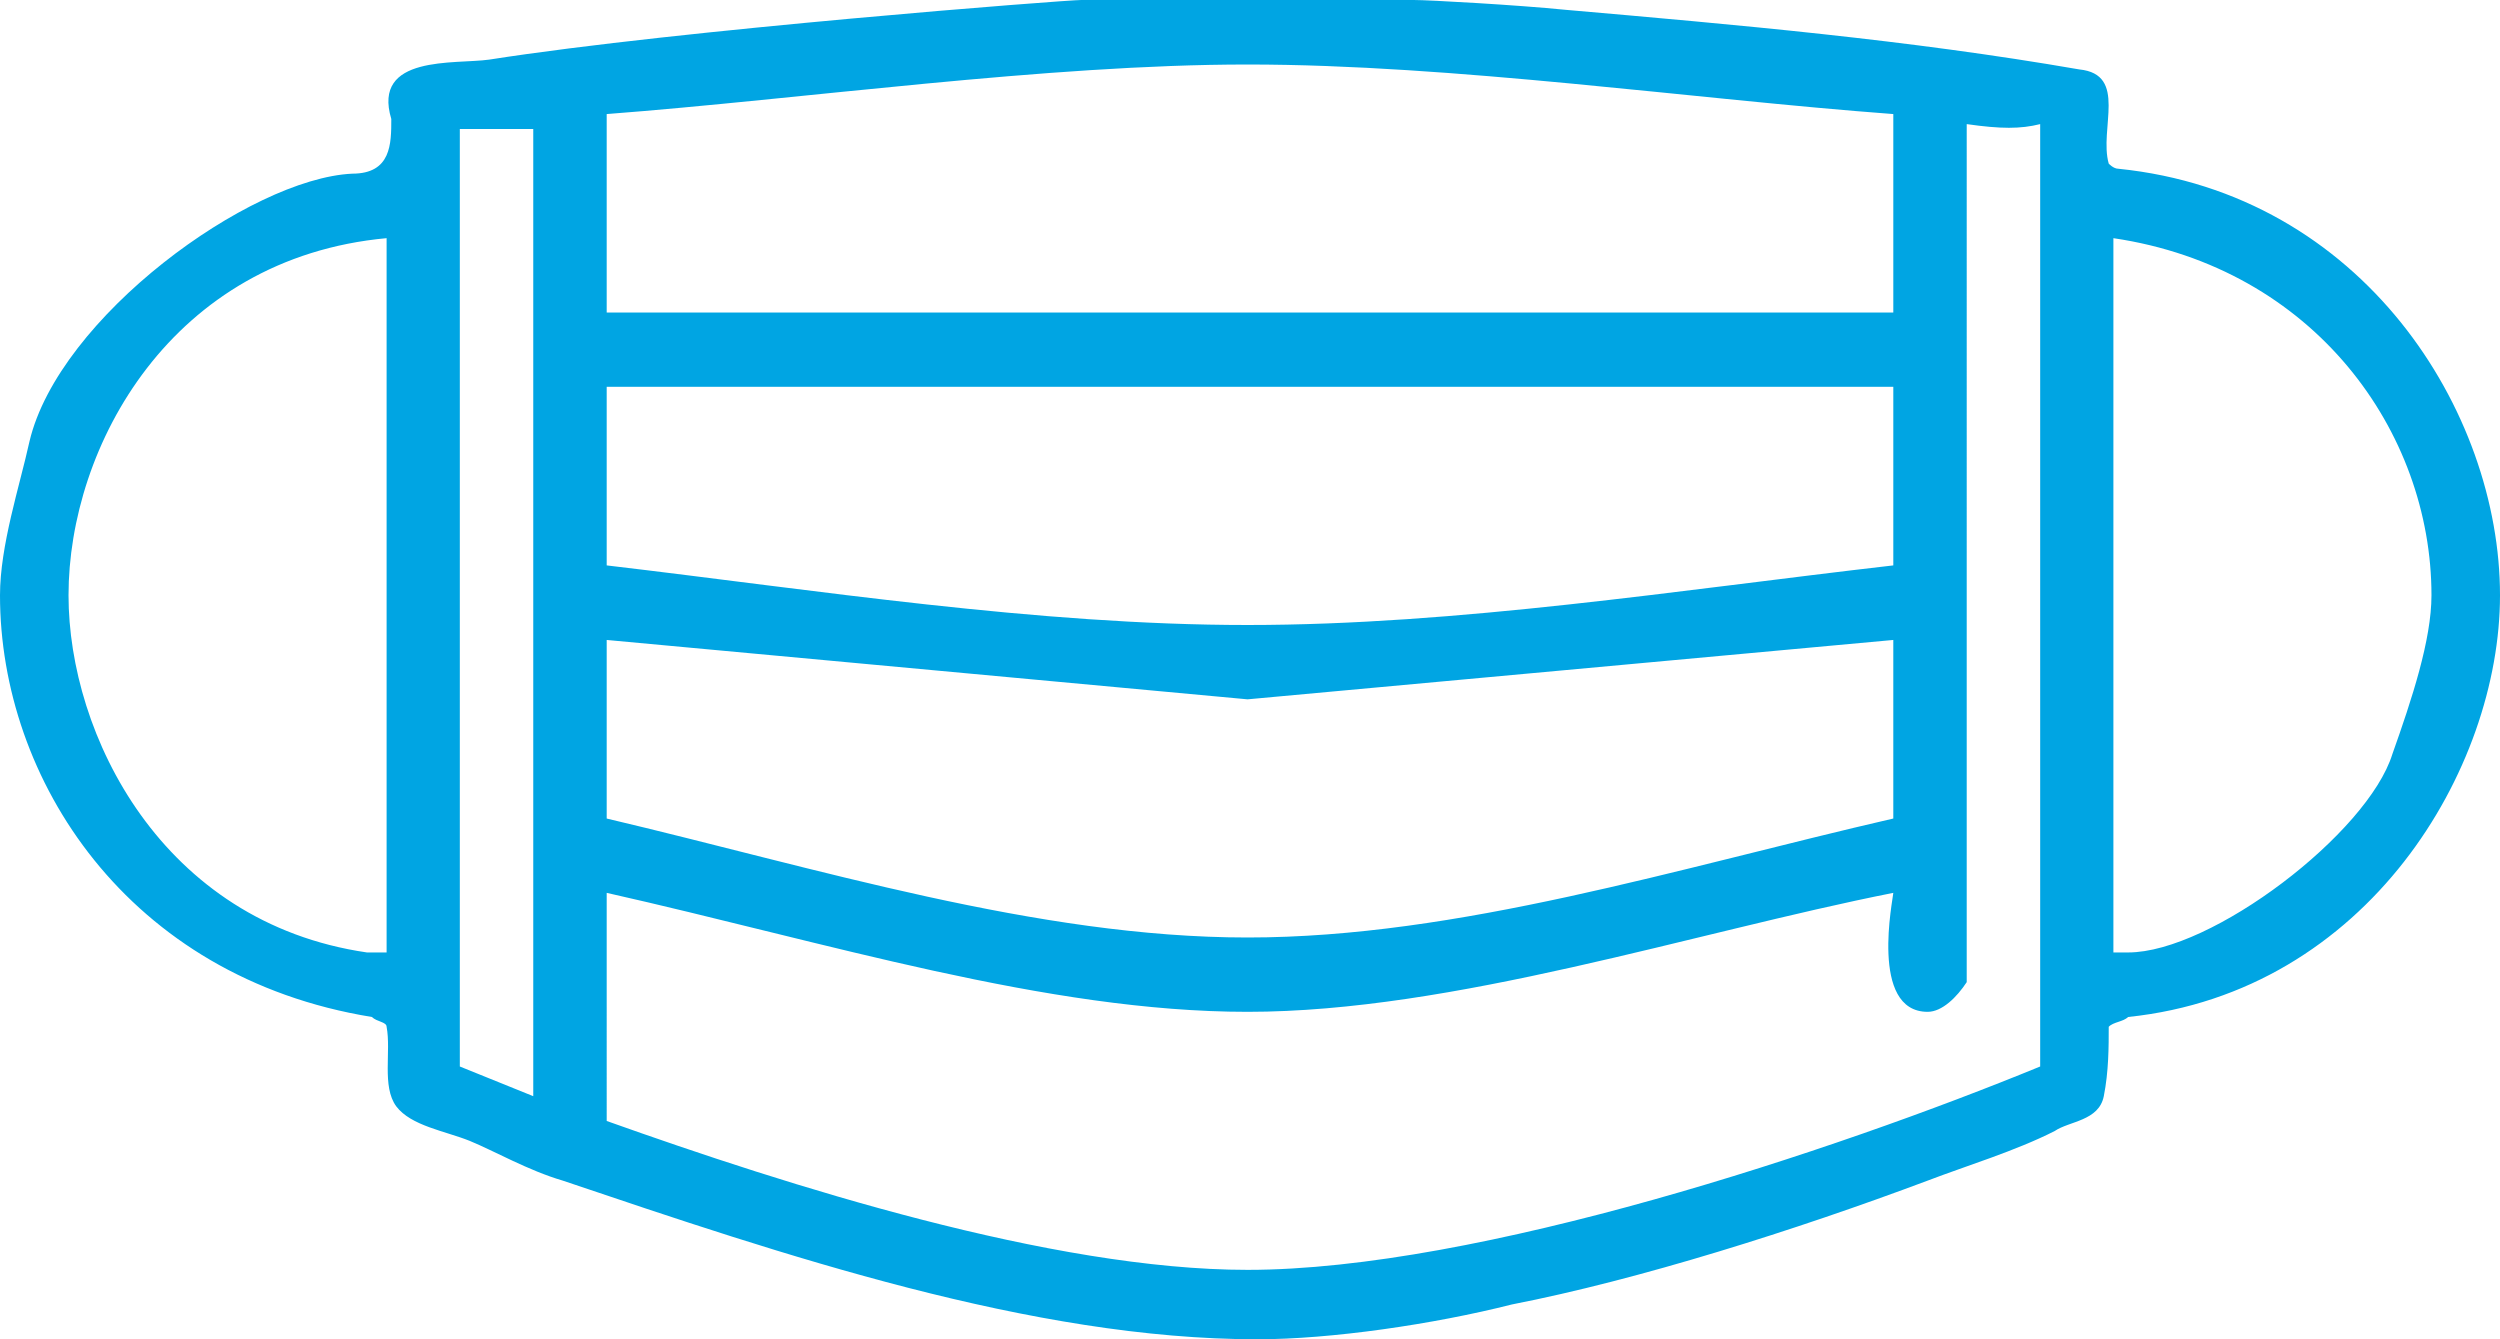 <?xml version="1.0" encoding="utf-8"?>
<!-- Generator: Adobe Illustrator 15.0.0, SVG Export Plug-In . SVG Version: 6.00 Build 0)  -->
<!DOCTYPE svg PUBLIC "-//W3C//DTD SVG 1.1//EN" "http://www.w3.org/Graphics/SVG/1.1/DTD/svg11.dtd">
<svg version="1.1" id="レイヤー_1" xmlns="http://www.w3.org/2000/svg" xmlns:xlink="http://www.w3.org/1999/xlink" x="0px"
	 y="0px" width="112px" height="60px" viewBox="0 0 112 60" enable-background="new 0 0 112 60" xml:space="preserve">
<g>
	<path fill-rule="evenodd" clip-rule="evenodd" fill="#00A5E3" d="M55.89,31.33l28.93-2.66v8C75.18,38.891,65.32,42,55.89,42
		c-9.42,0-19.29-3.109-28.71-5.33v-8L55.89,31.33z M84.82,17.33v8C75.18,26.44,65.32,28,55.89,28c-9.42,0-19.29-1.56-28.71-2.67v-8
		H84.82z M108.93,26.67c0,2-0.88,4.66-1.75,7.109c-1.1,3.551-8.109,8.891-11.84,8.891h-0.66v-32
		C103.67,12,108.93,19.33,108.93,26.67z M17.32,42.67h-0.88c-9.21-1.34-13.37-9.779-13.37-16c0-6.67,4.6-15.11,14.25-16V42.67z
		 M91.4,5.56v42.219c-9.211,3.781-25.211,9.111-35.51,9.111c-8.77,0-20.6-3.781-28.71-6.67V40c9.86,2.221,19.72,5.33,28.71,5.33
		c9.209,0,19.95-3.551,28.93-5.33c0,0.221-1.09,5.33,1.539,5.33c0.65,0,1.311-0.66,1.75-1.33V5.56C89.641,5.78,90.52,5.78,91.4,5.56
		z M23.89,49.109l-3.29-1.33v-42h3.29V49.109z M84.82,5.11V14H27.18V5.11c8.77-0.67,19.72-2.22,28.71-2.22
		C65.1,2.89,75.84,4.44,84.82,5.11z M70.141,0.44c7.67,0.67,15.34,1.34,23.01,2.67c2.189,0.22,0.879,2.67,1.32,4.22
		c0,0,0.209,0.23,0.43,0.23C105.859,8.67,112,18.44,112,26.67c0,7.77-5.92,17.77-16.66,18.891c-0.22,0.219-0.66,0.219-0.869,0.439
		c0,0.891,0,2-0.221,3.109c-0.221,1.111-1.54,1.111-2.2,1.561c-1.75,0.891-3.94,1.551-5.69,2.221
		c-5.92,2.219-12.939,4.439-18.629,5.549C64.221,59.33,59.62,60,56.33,60c-10.08,0-21.26-3.779-31.12-7.109
		c-1.54-0.451-3.07-1.33-4.17-1.781c-1.09-0.439-2.63-0.67-3.29-1.549C17.1,48.67,17.53,47.109,17.32,46
		c0-0.221-0.44-0.221-0.66-0.439C5.7,43.779,0,34.891,0,26.67c0-2.23,0.88-4.89,1.32-6.89c1.31-5.56,9.86-11.78,14.46-12
		c1.75,0,1.75-1.34,1.75-2.45c-0.87-2.89,2.85-2.44,4.39-2.66C30.47,1.33,47.78,0,48.44,0h14.9C64,0,67.95,0.22,70.141,0.44z"/>
</g>
</svg>

